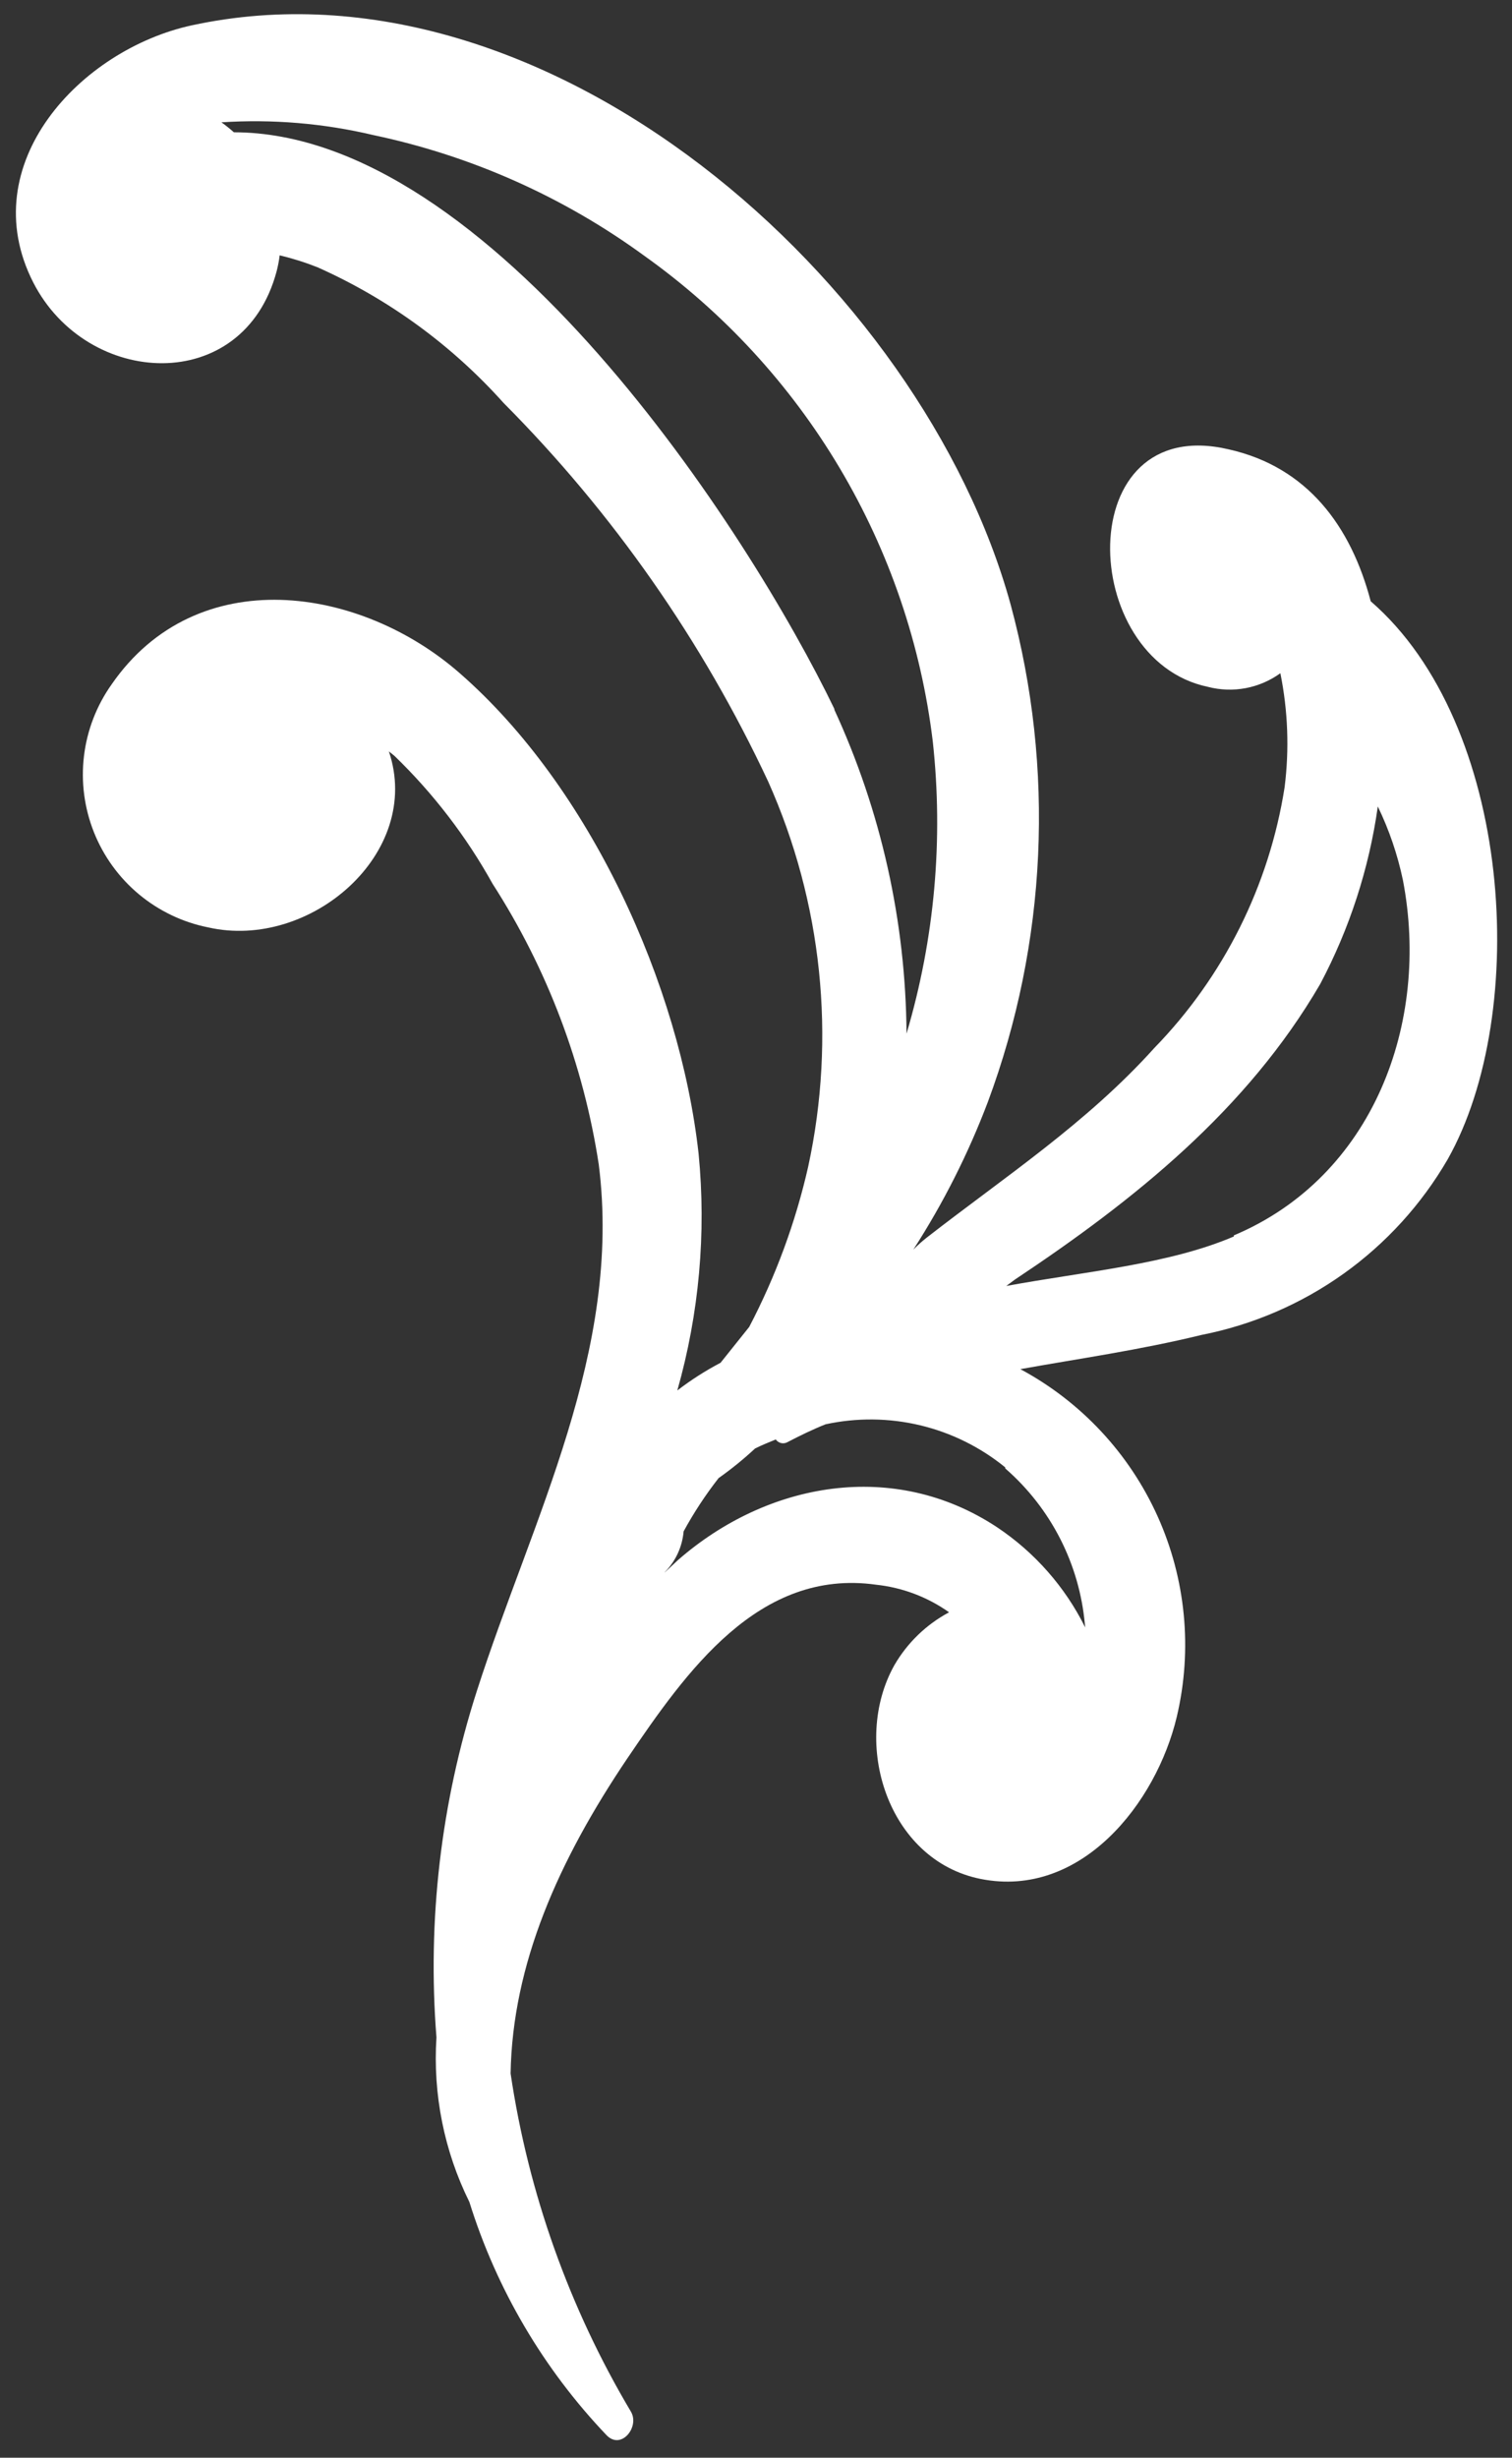 <?xml version="1.0" encoding="UTF-8"?> <svg xmlns="http://www.w3.org/2000/svg" width="56" height="91" viewBox="0 0 56 91" fill="none"><rect x="0" y="0" width="56" height="91" fill="#333333" stroke="none"/><path d="M45.508 16.638C39.656 15.262 39.909 24.426 44.738 25.432C45.195 25.551 45.672 25.567 46.136 25.48C46.6 25.392 47.039 25.204 47.421 24.927C47.702 26.317 47.755 27.743 47.578 29.15C47.008 32.788 45.323 36.161 42.755 38.801C40.248 41.585 37.237 43.557 34.324 45.824C34.149 45.962 33.982 46.111 33.826 46.27C34.937 44.548 35.863 42.714 36.589 40.797C38.78 34.901 39.075 28.468 37.434 22.396C34.164 10.474 20.262 -1.909 7.104 0.938C2.984 1.831 -0.997 6.073 1.227 10.45C3.221 14.362 9.018 14.669 10.246 10.043C10.296 9.85 10.334 9.653 10.358 9.454C10.835 9.568 11.303 9.715 11.759 9.896C14.385 11.066 16.733 12.778 18.651 14.92C22.702 18.992 26.018 23.736 28.452 28.94C30.451 33.413 30.971 38.408 29.933 43.196C29.465 45.261 28.73 47.256 27.748 49.132L26.687 50.459C26.125 50.754 25.589 51.097 25.086 51.484C25.894 48.636 26.161 45.663 25.874 42.717C25.177 36.462 21.85 29.142 17.042 24.939C13.351 21.693 7.286 20.775 4.131 25.345C3.575 26.13 3.224 27.041 3.11 27.996C2.996 28.951 3.123 29.919 3.478 30.813C3.834 31.707 4.407 32.497 5.146 33.113C5.885 33.728 6.766 34.15 7.709 34.338C11.49 35.198 15.67 31.587 14.403 27.822L14.607 27.985C16.046 29.376 17.272 30.973 18.244 32.724C20.27 35.872 21.61 39.413 22.176 43.114C23.052 50.025 19.704 56.246 17.66 62.614C16.331 66.75 15.823 71.106 16.165 75.438C16.029 77.542 16.45 79.645 17.385 81.534C18.392 84.765 20.131 87.719 22.466 90.168C23.005 90.727 23.692 89.868 23.373 89.305C21.085 85.459 19.569 81.203 18.911 76.775C18.98 72.734 20.679 68.894 23.238 65.102C25.408 61.907 28.096 58.065 32.447 58.676C33.421 58.78 34.352 59.132 35.151 59.698C34.308 60.148 33.607 60.825 33.127 61.652C31.518 64.514 32.866 68.881 36.322 69.571C40.033 70.31 42.826 66.769 43.586 63.561C44.172 61.077 43.922 58.47 42.874 56.143C41.826 53.817 40.039 51.902 37.791 50.695C39.96 50.304 42.195 49.991 44.501 49.428C46.396 49.055 48.189 48.283 49.761 47.162C51.333 46.041 52.647 44.597 53.617 42.927C56.682 37.491 56.019 26.808 50.767 22.263C50.038 19.491 48.428 17.294 45.508 16.638ZM30.915 26.275C27.74 19.677 18.169 4.906 8.662 4.898C8.515 4.767 8.361 4.644 8.201 4.529C10.094 4.406 11.994 4.566 13.839 5.004C17.456 5.767 20.87 7.288 23.856 9.466C26.791 11.555 29.258 14.233 31.099 17.33C32.94 20.427 34.114 23.873 34.547 27.45C34.945 31.086 34.615 34.765 33.575 38.273C33.547 34.122 32.633 30.024 30.892 26.256L30.915 26.275ZM37.233 54.372C38.924 55.844 39.981 57.914 40.181 60.148L40.194 60.26C39.45 58.761 38.326 57.483 36.935 56.553C33.11 54.02 28.423 54.869 25.11 57.764L24.607 58.233L24.639 58.194C25.031 57.79 25.271 57.263 25.319 56.702C25.696 56.01 26.129 55.35 26.615 54.729C27.089 54.394 27.54 54.028 27.965 53.633C28.221 53.504 28.48 53.404 28.732 53.298C28.776 53.362 28.842 53.408 28.917 53.428C28.992 53.449 29.072 53.442 29.143 53.409C29.627 53.156 30.127 52.915 30.576 52.737C31.733 52.486 32.932 52.499 34.084 52.775C35.235 53.05 36.31 53.582 37.228 54.33L37.233 54.372ZM45.703 45.78C43.285 46.817 40.198 47.076 37.27 47.615L37.585 47.381C42.017 44.433 46.184 41.094 48.895 36.438C49.983 34.386 50.706 32.16 51.03 29.861C51.45 30.729 51.762 31.645 51.96 32.589C52.975 37.869 50.864 43.568 45.692 45.745L45.703 45.78Z" fill="white"></path></svg> 